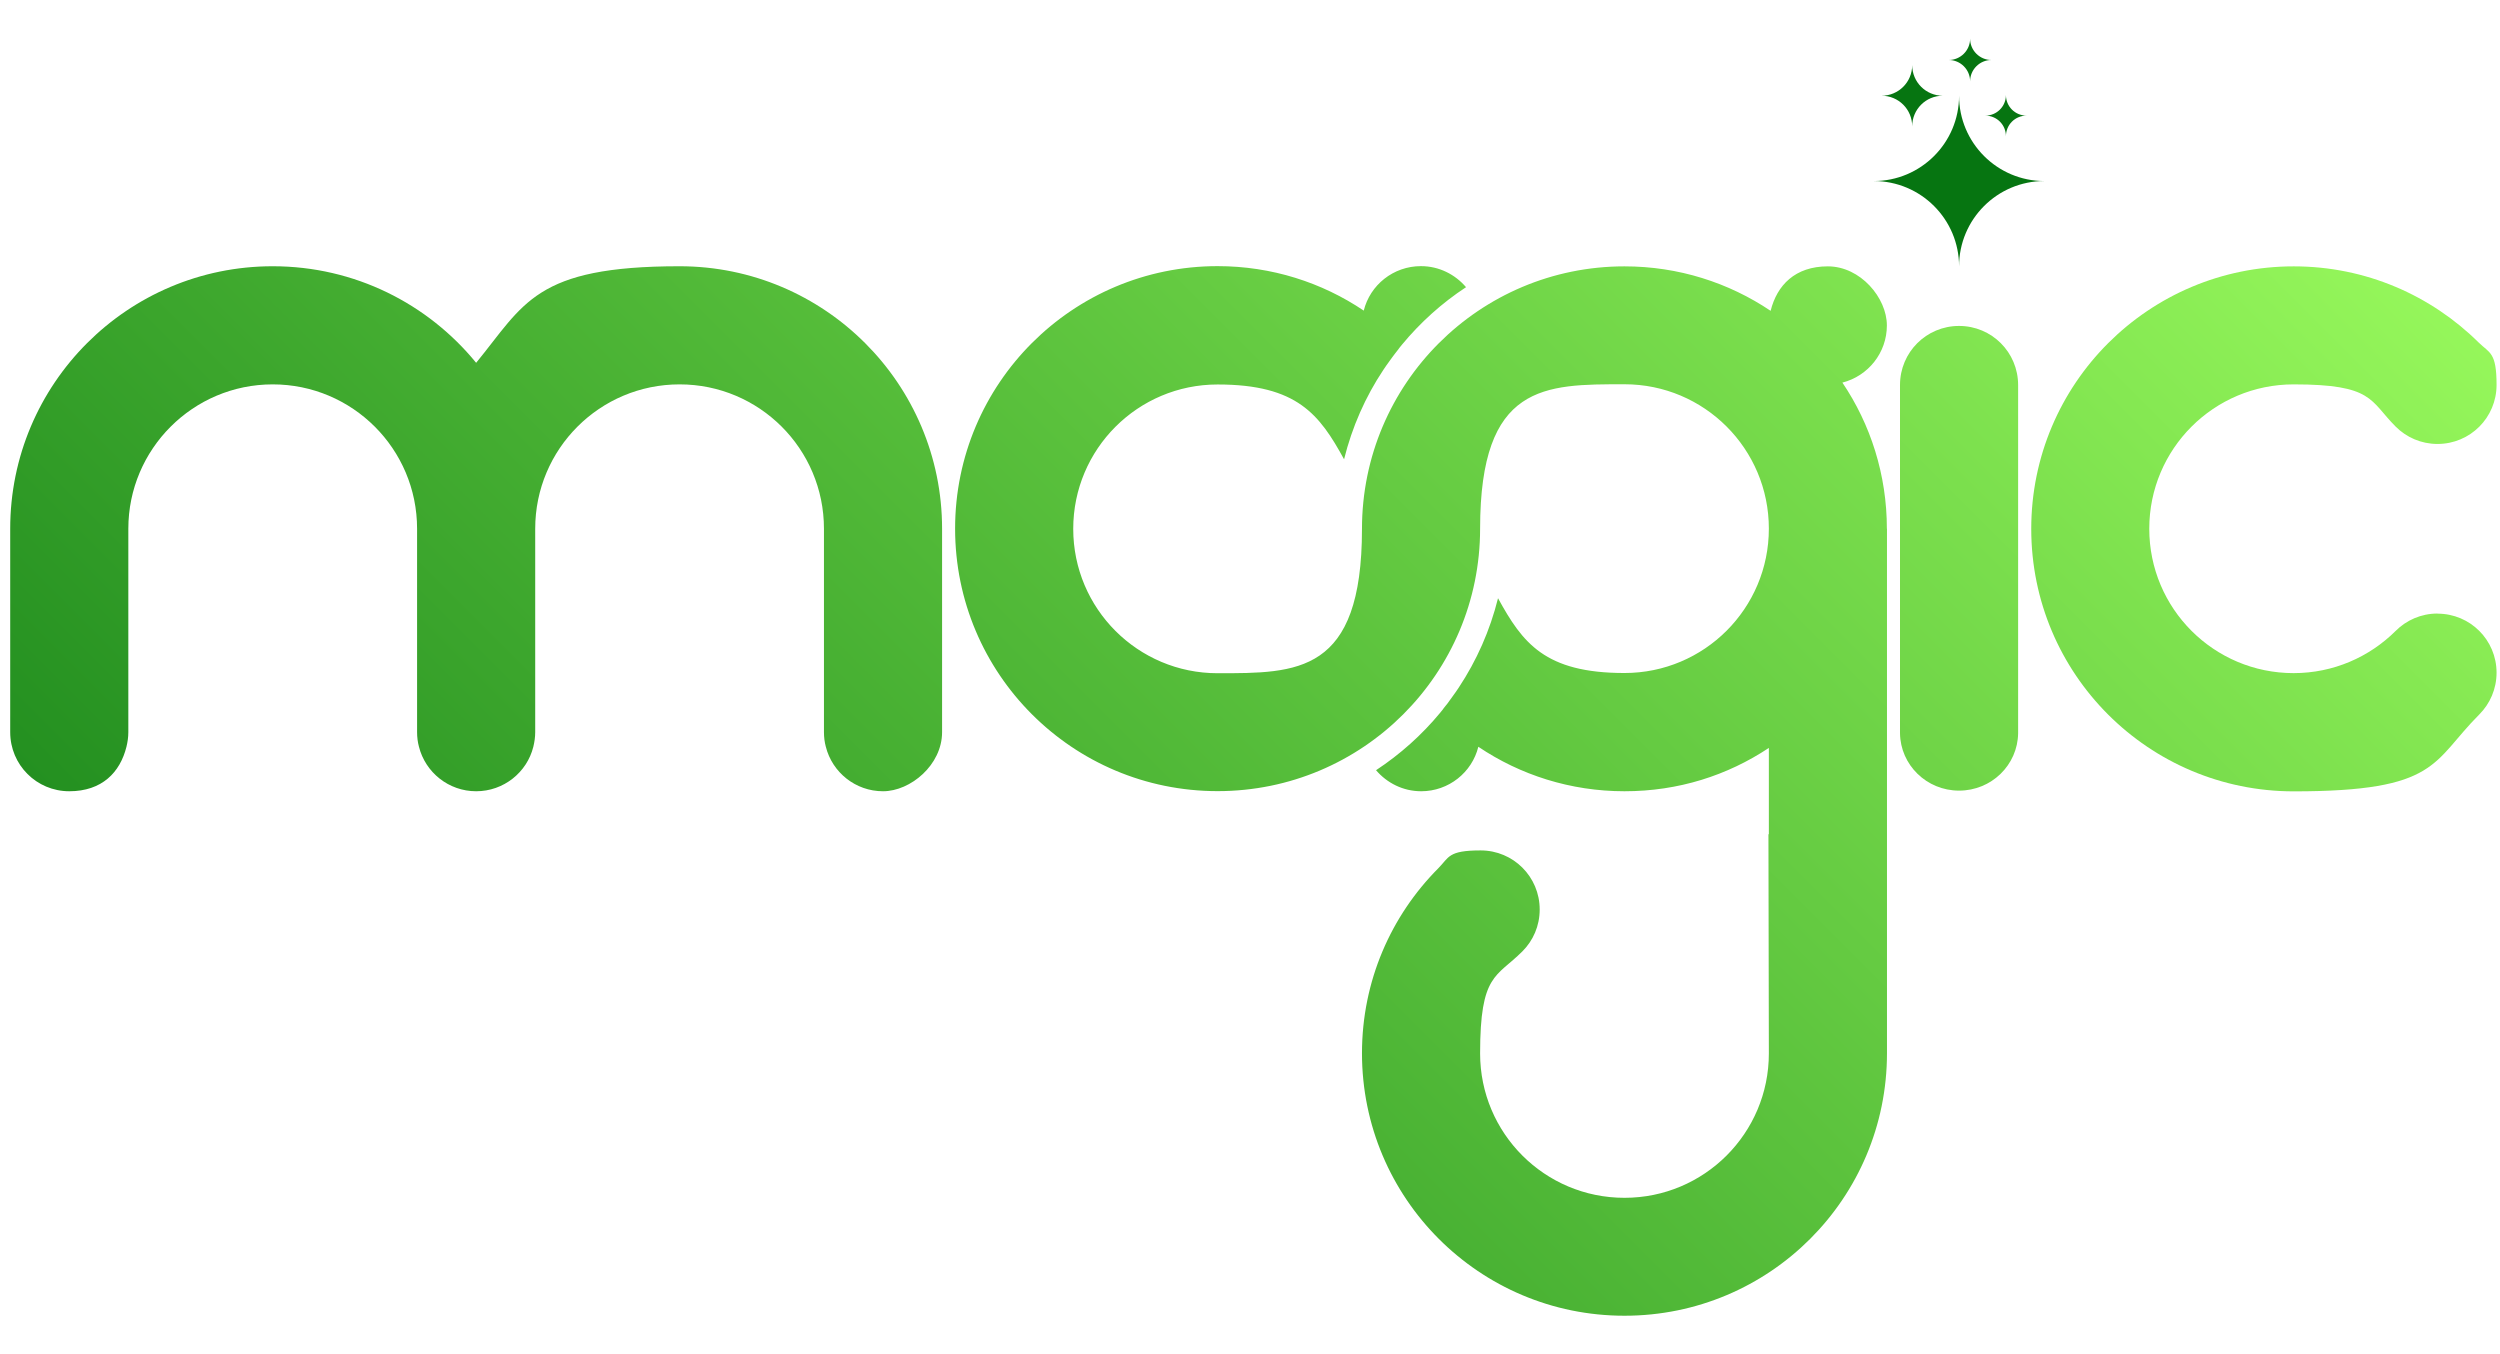 <?xml version="1.0" encoding="UTF-8"?>
<svg id="Capa_1" xmlns="http://www.w3.org/2000/svg" version="1.1" xmlns:xlink="http://www.w3.org/1999/xlink" viewBox="0 0 2400 1300">
  <!-- Generator: Adobe Illustrator 29.5.0, SVG Export Plug-In . SVG Version: 2.1.0 Build 137)  -->
  <defs>
    <style>
      .st0 {
        fill: #606060;
      }

      .st1 {
        fill: none;
      }

      .st2 {
        fill: url(#Degradado_sin_nombre_4);
      }

      .st3 {
        clip-path: url(#clippath-1);
      }

      .st4 {
        fill: url(#Degradado_sin_nombre_2);
      }

      .st5 {
        fill: #067511;
      }

      .st6 {
        clip-path: url(#clippath-3);
      }

      .st7 {
        fill: url(#Degradado_sin_nombre_3);
      }

      .st8 {
        fill: url(#Degradado_sin_nombre);
      }

      .st9 {
        clip-path: url(#clippath-2);
      }

      .st10 {
        clip-path: url(#clippath);
      }
    </style>
    <clipPath id="clippath">
      <path class="st1" d="M904.4,507.6h0c0-139.1-112.9-252-252-252s-149,36.2-195.3,92.7c-46.2-56.6-116.5-92.7-195.3-92.7-139.1,0-252,112.7-252,252v195.3c0,31.4,25.3,56.7,56.7,56.7s48.8-18.1,54.9-42.7c1.1-4.5,1.8-9.2,1.8-14v-195.3c0-76.5,62.1-138.6,138.6-138.6s138.6,62,138.6,138.6v195.3c0,4.8.6,9.6,1.8,14,6.2,24.6,28.5,42.7,54.9,42.7s48.8-18.1,54.9-42.7c1.1-4.5,1.8-9.2,1.8-14v-195.3c0-76.6,62-138.6,138.6-138.6s138.6,62,138.6,138.6v195.3c0,4.9.6,9.6,1.8,14,6.2,24.6,28.5,42.7,54.9,42.7s56.7-25.3,56.7-56.7,0,0,0,0v-195.3Z"/>
    </clipPath>
    <linearGradient id="Degradado_sin_nombre" data-name="Degradado sin nombre" x1="248.6" y1="-396" x2="2258.7" y2="1614.1" gradientTransform="translate(0 1299) scale(1 -1)" gradientUnits="userSpaceOnUse">
      <stop offset="0" stop-color="#067511"/>
      <stop offset=".9" stop-color="#9afb5d"/>
      <stop offset="1" stop-color="#00ff80"/>
    </linearGradient>
    <clipPath id="clippath-1">
      <path class="st1" d="M1811.4,507.6c0-51.9-15.7-100.3-42.7-140.3,24.6-6.3,42.7-28.5,42.7-54.9s-25.3-56.7-56.7-56.7-48.8,18.1-54.9,42.7c-40.1-27-88.4-42.7-140.3-42.7-139.2,0-252,112.7-252,252s-62,138.6-138.6,138.6-138.6-62-138.6-138.6,62-138.6,138.6-138.6,97.9,29,121.4,71.8c7.7-31,20.5-60,37.7-85.8.6-.9,1.3-1.8,1.9-2.8.8-1.1,1.5-2.3,2.4-3.4.6-.9,1.3-1.9,2-2.8.8-1.1,1.6-2.1,2.4-3.3.6-.9,1.4-1.9,2.1-2.8.8-1,1.6-2.1,2.4-3.1.8-.9,1.4-1.8,2.1-2.8.9-1,1.6-2.1,2.5-3.1,17.6-21.3,38.4-40.1,61.6-55.3-10.5-12.3-26-20.2-43.3-20.2-26.5,0-48.8,18.1-54.9,42.7-40.1-27-88.4-42.7-140.3-42.7-139.2,0-252,112.7-252,252s112.7,252,252,252,252-112.7,252-252,62-138.6,138.6-138.6,138.6,62,138.6,138.6-62,138.6-138.6,138.6-97.9-29-121.4-71.8c-7.7,31-20.5,59.8-37.7,85.8-.6.9-1.3,1.8-1.9,2.8-.8,1.1-1.5,2.3-2.4,3.4-.6.9-1.3,1.9-2,2.8-.8,1.1-1.6,2.3-2.4,3.3-.6.9-1.4,1.9-2,2.8-.8,1.1-1.6,2.1-2.5,3.1-.8.9-1.4,1.8-2.1,2.8-.9,1-1.6,2.1-2.5,3.1-17.6,21.3-38.4,39.9-61.6,55.2,10.5,12.3,26,20.2,43.3,20.2,26.5,0,48.8-18.1,54.9-42.7,40.1,27,88.4,42.7,140.3,42.7s98.8-15.2,138.6-41.6v83s-.3-.1-.4-.3l.4,210.6c0,76.6-62,138.6-138.6,138.6s-138.6-62-138.6-138.6,15.5-72.9,40.6-98c10.3-10.3,16.6-24.4,16.6-40.2,0-31.4-25.3-56.7-56.7-56.7s-30.2,6.6-40.6,17.1c-45.4,45.6-73.3,108.3-73.3,177.6,0,139.2,112.7,252,252,252s252-112.7,252-252v-503.9.4Z"/>
    </clipPath>
    <linearGradient id="Degradado_sin_nombre_2" data-name="Degradado sin nombre 2" x1="248.6" y1="-396" x2="2258.7" y2="1614.1" gradientTransform="translate(0 1299) scale(1 -1)" gradientUnits="userSpaceOnUse">
      <stop offset="0" stop-color="#067511"/>
      <stop offset=".9" stop-color="#9afb5d"/>
      <stop offset="1" stop-color="#00ff80"/>
    </linearGradient>
    <clipPath id="clippath-2">
      <path class="st1" d="M2340,589c-15.7,0-30,6.4-40.3,16.8-25.1,24.9-59.6,40.4-97.8,40.4-76.6,0-138.6-62-138.6-138.6s62-138.6,138.6-138.6,72.9,15.5,98,40.6c10.2,10.2,24.4,16.6,40.1,16.6,31.4,0,56.7-25.3,56.7-56.7s-6.6-30.4-17.1-40.6c-45.6-45.2-108.3-73.2-177.6-73.2-139.2,0-252,112.7-252,252s112.7,252,252,252,132.5-28.2,178.1-73.8c10.2-10.2,16.6-24.4,16.6-40.1,0-31.4-25.3-56.7-56.7-56.7h0Z"/>
    </clipPath>
    <linearGradient id="Degradado_sin_nombre_3" data-name="Degradado sin nombre 3" x1="248.6" y1="-396" x2="2258.7" y2="1614.1" gradientTransform="translate(0 1299) scale(1 -1)" gradientUnits="userSpaceOnUse">
      <stop offset="0" stop-color="#067511"/>
      <stop offset=".9" stop-color="#9afb5d"/>
      <stop offset="1" stop-color="#00ff80"/>
    </linearGradient>
    <clipPath id="clippath-3">
      <path class="st1" d="M1937.4,489.4v-32.4h0v-87.3h0c0-31.5-25.3-56.8-56.7-56.8s-56.7,25.3-56.7,56.7,0,0,0,.1v334.2c.4,30.5,25.6,55.1,56.7,55.1s56.3-24.6,56.7-55.1v-214.5h0Z"/>
    </clipPath>
    <linearGradient id="Degradado_sin_nombre_4" data-name="Degradado sin nombre 4" x1="248.6" y1="-396" x2="2258.7" y2="1614.1" gradientTransform="translate(0 1299) scale(1 -1)" gradientUnits="userSpaceOnUse">
      <stop offset="0" stop-color="#067511"/>
      <stop offset=".9" stop-color="#9afb5d"/>
      <stop offset="1" stop-color="#00ff80"/>
    </linearGradient>
  </defs>
  <g id="Capa_11" data-name="Capa_1">
    <path class="st0" d="M-21.3,506.4h0Z"/>
    <g>
      <path class="st0" d="M904.4,507.6h0Z"/>
      <g class="st10">
        <rect class="st8" x="-74.7" y="8.2" width="2656.7" height="1363.4"/>
      </g>
      <g class="st3">
        <rect class="st4" x="-74.7" y="8.2" width="2656.7" height="1363.4"/>
      </g>
      <g class="st9">
        <rect class="st7" x="-74.7" y="8.2" width="2656.7" height="1363.4"/>
      </g>
      <g>
        <path class="st5" d="M1962.6,173.8c-45.2,0-81.9-36.7-81.9-81.9,0,45.2-36.7,81.9-81.9,81.9,45.2,0,81.9,36.7,81.9,81.9,0-45.2,36.7-81.9,81.9-81.9Z"/>
        <path class="st5" d="M1865.1,91.9c-16.3,0-29.4-13.1-29.4-29.4,0,16.3-13.1,29.4-29.4,29.4,16.3,0,29.4,13.1,29.4,29.4,0-16.3,13.1-29.4,29.4-29.4Z"/>
        <path class="st5" d="M1911.8,57.6c-11.3,0-20.5-9.2-20.5-20.5,0,11.3-9.2,20.5-20.5,20.5,11.3,0,20.5,9.2,20.5,20.5,0-11.3,9.2-20.5,20.5-20.5Z"/>
        <path class="st5" d="M1945.5,111c-11,0-19.8-8.8-19.8-19.8,0,11-8.8,19.8-19.8,19.8,11,0,19.8,8.8,19.8,19.8,0-11,8.8-19.8,19.8-19.8Z"/>
      </g>
      <g class="st6">
        <rect class="st2" x="-74.7" y="8.2" width="2656.7" height="1363.4"/>
      </g>
    </g>
  </g>
</svg>